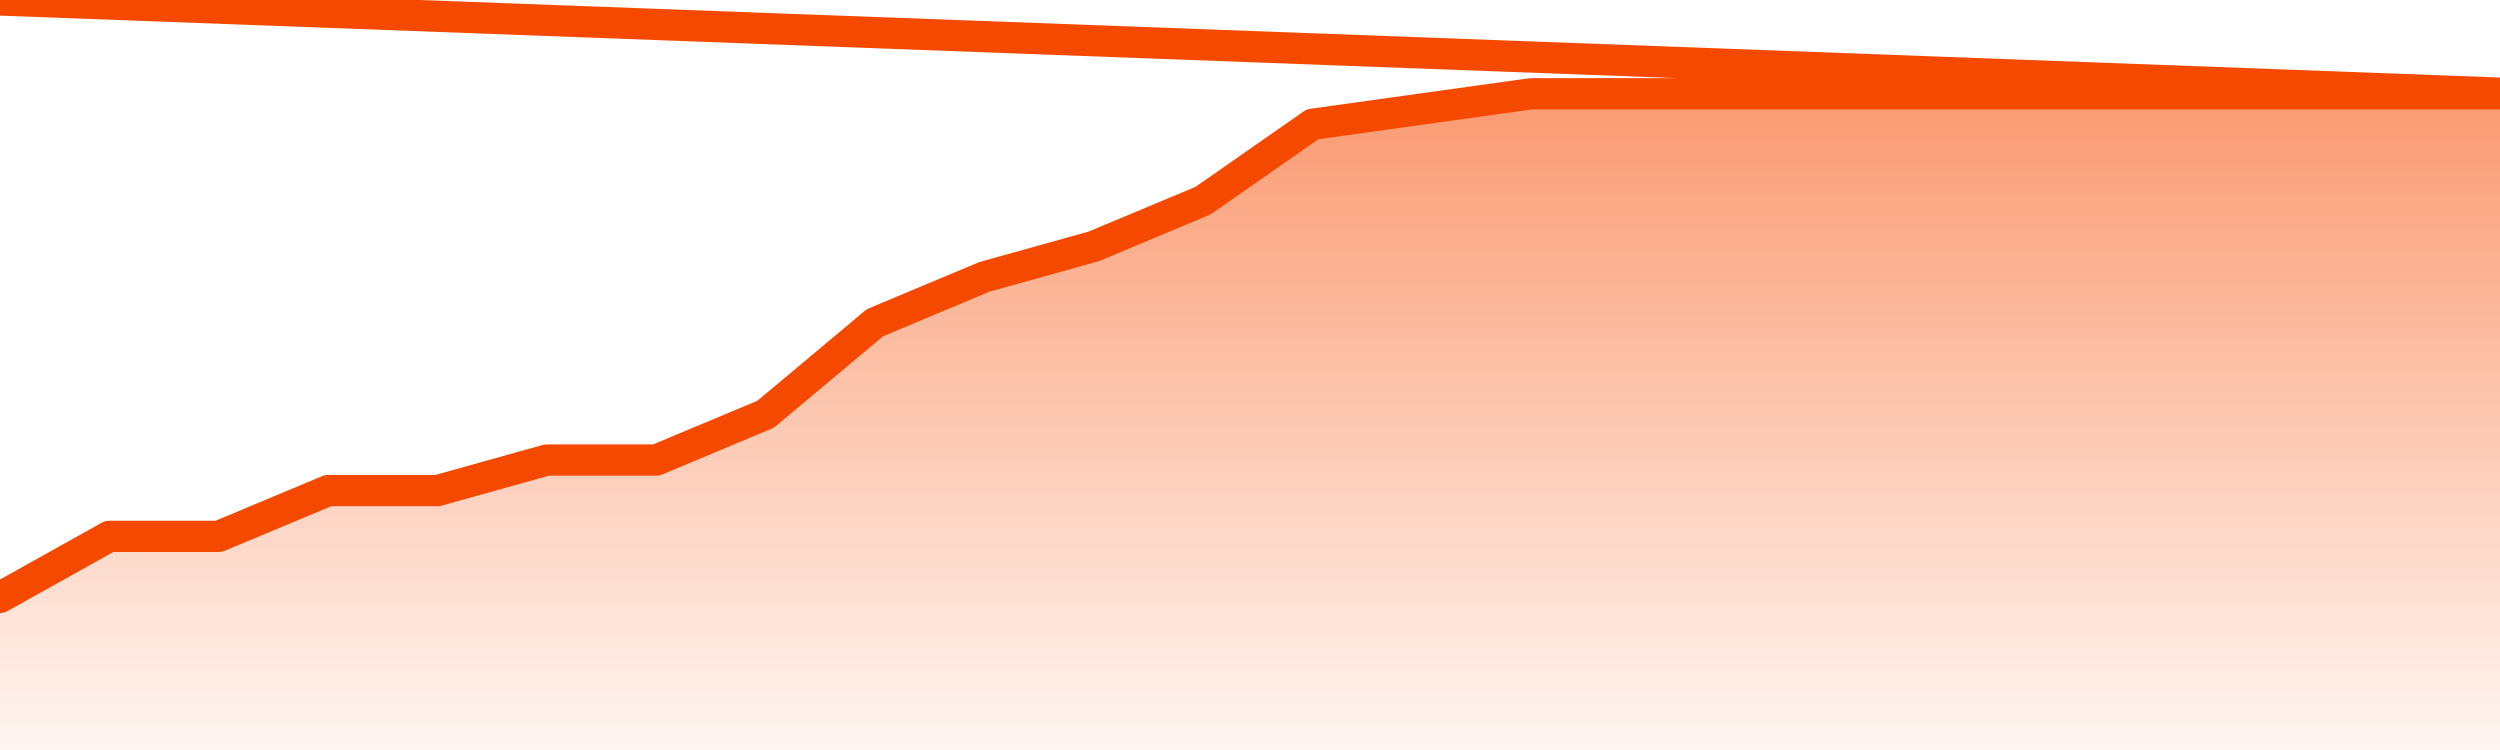       <svg
        version="1.1"
        xmlns="http://www.w3.org/2000/svg"
        width="80"
        height="24"
        viewBox="0 0 80 24">
        <defs>
          <linearGradient x1=".5" x2=".5" y2="1" id="gradient">
            <stop offset="0" stop-color="#F64900"/>
            <stop offset="1" stop-color="#f64900" stop-opacity="0"/>
          </linearGradient>
        </defs>
        <path
          fill="url(#gradient)"
          fill-opacity="0.56"
          stroke="none"
          d="M 0,26 0.0,19.116 3.5,17.163 7.0,17.163 10.5,15.698 14.0,15.698 17.5,14.721 21.0,14.721 24.5,13.256 28.0,10.326 31.5,8.86 35.0,7.884 38.5,6.419 42.0,3.977 45.5,3.488 49.0,3.0 52.5,3.0 56.0,3.0 59.5,3.0 63.0,3.0 66.5,3.0 70.0,3.0 73.5,3.0 77.0,3.0 80.5,3.0 82,26 Z"
        />
        <path
          fill="none"
          stroke="#F64900"
          stroke-width="1"
          stroke-linejoin="round"
          stroke-linecap="round"
          d="M 0.0,19.116 3.5,17.163 7.0,17.163 10.5,15.698 14.0,15.698 17.5,14.721 21.0,14.721 24.5,13.256 28.0,10.326 31.5,8.86 35.0,7.884 38.5,6.419 42.0,3.977 45.5,3.488 49.0,3.0 52.5,3.0 56.0,3.0 59.5,3.0 63.0,3.0 66.5,3.0 70.0,3.0 73.5,3.0 77.0,3.0 80.5,3.0.join(' ') }"
        />
      </svg>
